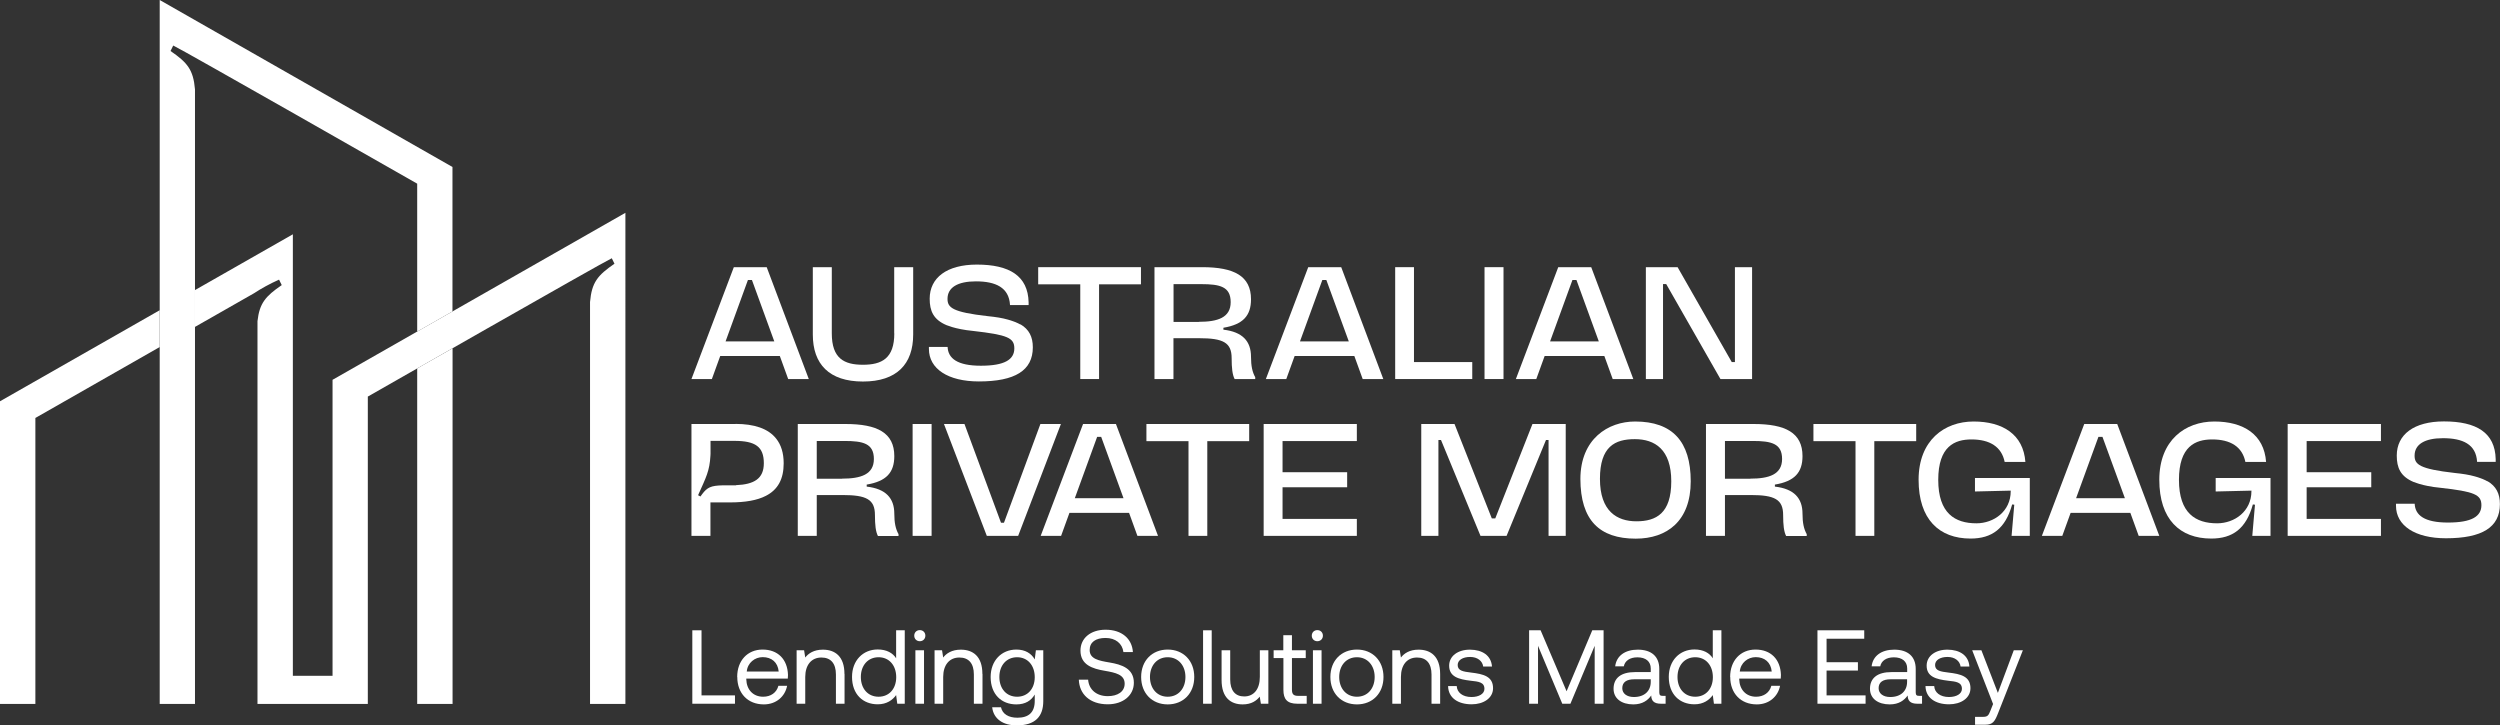 <?xml version="1.0" encoding="UTF-8"?>
<svg id="Layer_2" data-name="Layer 2" xmlns="http://www.w3.org/2000/svg" xmlns:xlink="http://www.w3.org/1999/xlink" viewBox="0 0 260.79 75.67">
  <rect x="0" y="0" width="260.79" height="75.67" fill="#333333" stroke="none"/>
  <defs>
    <style>
      .cls-1 {
        fill: none;
      }

      .cls-2 {
        clip-path: url(#clippath-1);
      }

      .cls-3 {
        clip-path: url(#clippath-3);
      }

      .cls-4 {
        clip-path: url(#clippath-4);
      }

      .cls-5 {
        clip-path: url(#clippath-2);
      }

      .cls-6 {
        clip-path: url(#clippath-7);
      }

      .cls-7 {
        clip-path: url(#clippath-6);
      }

      .cls-8 {
        clip-path: url(#clippath-9);
      }

      .cls-9 {
        clip-path: url(#clippath-8);
      }

      .cls-10 {
        clip-path: url(#clippath-5);
      }

      .cls-11 {
        fill: #fff;
      }

      .cls-12 {
        clip-path: url(#clippath);
      }
    </style>
    <clipPath id="clippath">
      <rect class="cls-1" width="260.79" height="75.67"/>
    </clipPath>
    <clipPath id="clippath-1">
      <rect class="cls-1" width="260.79" height="75.67"/>
    </clipPath>
    <clipPath id="clippath-2">
      <rect class="cls-1" width="260.79" height="75.67"/>
    </clipPath>
    <clipPath id="clippath-3">
      <rect class="cls-1" width="260.79" height="75.67"/>
    </clipPath>
    <clipPath id="clippath-4">
      <rect class="cls-1" width="260.79" height="75.67"/>
    </clipPath>
    <clipPath id="clippath-5">
      <rect class="cls-1" width="260.79" height="75.67"/>
    </clipPath>
    <clipPath id="clippath-6">
      <rect class="cls-1" width="260.79" height="75.67"/>
    </clipPath>
    <clipPath id="clippath-7">
      <rect class="cls-1" width="260.79" height="75.67"/>
    </clipPath>
    <clipPath id="clippath-8">
      <rect class="cls-1" width="260.79" height="75.67"/>
    </clipPath>
    <clipPath id="clippath-9">
      <rect class="cls-1" width="260.79" height="75.67"/>
    </clipPath>
  </defs>
  <g id="Layer_1-2" data-name="Layer 1">
    <g>
      <path class="cls-11" d="M75.69,35.61l2.33-6.4h.42l2.33,6.4h-5.09ZM76.55,27.87l-4.42,11.67h2.13l.87-2.4h6.22l.87,2.4h2.15l-4.39-11.67h-3.44Z"/>
      <g class="cls-12">
        <path class="cls-11" d="M93.29,34.78c0,2.61-1.31,3.27-3.27,3.27s-3.25-.65-3.25-3.27v-6.91h-1.98v7.03c0,3.08,1.7,4.9,5.23,4.9s5.24-1.82,5.24-4.9v-7.03h-1.98v6.91Z"/>
        <path class="cls-11" d="M125.06,33.58h-2.64v-3.94h2.89c1.95,0,3.07.26,3.07,1.88s-1.37,2.05-3.31,2.05M127.62,34.39v-.2c2.05-.34,2.88-1.26,2.88-2.97,0-2.43-1.77-3.35-5.09-3.35h-4.98v11.67h1.98v-4.26h2.69c2.49,0,3.38.45,3.38,2.08,0,1.04.08,1.73.31,2.18h2.15v-.19c-.3-.53-.44-1.18-.44-2.13,0-1.63-.89-2.6-2.88-2.83"/>
      </g>
      <path class="cls-11" d="M135.61,35.61l2.33-6.4h.42l2.34,6.4h-5.09ZM136.47,27.87l-4.42,11.67h2.13l.87-2.4h6.23l.87,2.4h2.15l-4.39-11.67h-3.44Z"/>
      <polygon class="cls-11" points="147.5 27.87 145.54 27.87 145.54 39.54 153.58 39.54 153.58 37.77 147.5 37.77 147.5 27.87"/>
      <rect class="cls-11" x="154.86" y="27.87" width="1.98" height="11.67"/>
      <path class="cls-11" d="M161.7,35.61l2.33-6.4h.42l2.33,6.4h-5.09ZM162.55,27.87l-4.42,11.67h2.13l.87-2.4h6.23l.87,2.4h2.15l-4.39-11.67h-3.44Z"/>
      <polygon class="cls-11" points="180.98 27.87 180.98 37.77 180.65 37.77 175 27.87 171.69 27.87 171.69 39.54 173.48 39.54 173.48 29.63 173.81 29.63 179.47 39.54 182.77 39.54 182.77 27.87 180.98 27.87"/>
      <g class="cls-2">
        <path class="cls-11" d="M106.46,33.85s-.01,0-.02,0c-.05-.03-.11-.06-.17-.09l-.1-.05s-.08-.03-.12-.05c-.03-.01-.05-.02-.08-.04-.08-.03-.16-.06-.24-.09-.21-.08-.41-.14-.59-.19,0,0,0,0,0,0-.59-.17-1.29-.28-2.1-.36-3.72-.42-4.2-.9-4.2-1.81,0-1.18,1.06-1.82,2.96-1.82,2.05,0,3.46.63,3.56,2.47h1.94c0-.1,0-.19,0-.28-.06-2.77-2.01-3.94-5.4-3.94-3.13,0-4.92,1.37-4.92,3.56,0,1.28.39,2.18,1.76,2.76.29.11.77.28,1.5.42.38.07.8.14,1.26.18,3.6.41,4.31.72,4.31,1.82,0,1.17-1.01,1.81-3.49,1.81s-3.42-.78-3.47-1.96h-1.95c0,.07,0,.14,0,.21,0,2.07,1.99,3.39,5.21,3.39,3.77,0,5.63-1.14,5.63-3.56,0-1.09-.39-1.87-1.29-2.4"/>
      </g>
      <polygon class="cls-11" points="108.3 29.66 112.69 29.66 112.69 39.54 114.65 39.54 114.65 29.66 119.02 29.66 119.02 27.87 108.3 27.87 108.3 29.66"/>
      <polygon class="cls-11" points="155.98 54.08 155.62 54.08 151.73 44.23 148.26 44.23 148.26 55.9 150.05 55.9 150.05 45.9 150.32 45.9 154.44 55.9 157.16 55.9 161.27 45.9 161.54 45.9 161.54 55.9 163.33 55.9 163.33 44.23 159.86 44.23 155.98 54.08"/>
      <g class="cls-5">
        <path class="cls-11" d="M170.7,54.38c-2.01,0-3.8-1.04-3.8-4.42s1.56-4.15,3.64-4.15,3.8,1.06,3.8,4.4-1.57,4.17-3.64,4.17M170.57,43.97c-2.83,0-5.7,1.82-5.71,5.99.01,4.31,1.99,6.23,5.77,6.23,3.25,0,5.74-1.82,5.74-5.98s-1.91-6.24-5.8-6.24"/>
        <path class="cls-11" d="M182.59,49.94h-2.65v-3.94h2.89c1.95,0,3.07.26,3.07,1.88s-1.37,2.05-3.31,2.05M185.15,50.75v-.2c2.05-.34,2.88-1.26,2.88-2.97,0-2.43-1.77-3.35-5.09-3.35h-4.98v11.67h1.98v-4.26h2.69c2.49,0,3.38.45,3.38,2.09,0,1.04.08,1.73.31,2.18h2.15v-.19c-.3-.53-.44-1.18-.44-2.13,0-1.63-.89-2.6-2.88-2.83"/>
      </g>
      <polygon class="cls-11" points="189.17 46.02 193.56 46.02 193.56 55.9 195.52 55.9 195.52 46.02 199.89 46.02 199.89 44.23 189.17 44.23 189.17 46.02"/>
      <path class="cls-11" d="M216.57,51.97l2.33-6.4h.42l2.34,6.4h-5.09ZM217.42,44.23l-4.42,11.67h2.13l.87-2.4h6.23l.87,2.4h2.15l-4.39-11.67h-3.44Z"/>
      <polygon class="cls-11" points="238.64 55.9 248.37 55.9 248.37 54.13 240.62 54.13 240.62 50.83 247.36 50.83 247.36 49.26 240.62 49.26 240.62 46.01 248.37 46.01 248.37 44.23 238.64 44.23 238.64 55.9"/>
      <g class="cls-3">
        <path class="cls-11" d="M259.49,50.21s0,0,0,0c0,0,0,0-.01,0-.05-.03-.11-.06-.17-.09-.03-.02-.06-.03-.1-.05-.04-.02-.08-.04-.12-.05-.03-.01-.05-.02-.08-.04-.08-.03-.15-.06-.24-.09h0c-.21-.08-.41-.14-.59-.19,0,0,0,0,0,0-.59-.17-1.29-.28-2.1-.36-3.72-.42-4.2-.9-4.2-1.81,0-1.18,1.06-1.82,2.96-1.82,2.05,0,3.46.63,3.56,2.47h1.94c0-.1,0-.19,0-.28-.06-2.77-2.01-3.94-5.4-3.94-3.13,0-4.92,1.37-4.92,3.56,0,1.28.39,2.18,1.76,2.76.29.11.77.28,1.5.42.38.07.8.14,1.26.18,3.6.4,4.31.72,4.31,1.82,0,1.17-1.01,1.81-3.49,1.81s-3.42-.78-3.47-1.96h-1.95c0,.07,0,.14,0,.21,0,2.07,1.99,3.39,5.21,3.39,3.77,0,5.63-1.14,5.63-3.56,0-1.09-.39-1.87-1.3-2.4"/>
        <path class="cls-11" d="M231.12,51.27l3.74-.09v.06c0,2.1-1.76,3.35-3.58,3.35-2.22,0-3.98-1.03-3.98-4.53s1.71-4.22,3.47-4.22c1.9,0,3.14.76,3.46,2.35h2.16c-.21-2.87-2.36-4.22-5.4-4.22s-5.74,1.95-5.74,6.08,2.15,6.13,5.42,6.13c2.23,0,3.64-1.03,4.34-3.56l.22.03-.28,3.25h1.9v-6.04h-5.72v1.4Z"/>
        <path class="cls-11" d="M206.01,51.27l3.74-.09v.06c0,2.1-1.76,3.35-3.58,3.35-2.22,0-3.98-1.03-3.98-4.53s1.71-4.22,3.47-4.22c1.9,0,3.14.76,3.46,2.35h2.16c-.21-2.87-2.36-4.22-5.4-4.22s-5.74,1.95-5.74,6.08,2.15,6.13,5.42,6.13c2.23,0,3.64-1.03,4.34-3.56l.22.03-.28,3.25h1.9v-6.04h-5.72v1.4Z"/>
        <path class="cls-11" d="M87.84,49.94h-2.64v-3.94h2.89c1.94,0,3.07.26,3.07,1.88s-1.37,2.05-3.32,2.05M90.41,50.75v-.2c2.05-.34,2.88-1.26,2.88-2.97,0-2.43-1.77-3.35-5.09-3.35h-4.98v11.67h1.98v-4.26h2.69c2.49,0,3.38.45,3.38,2.09,0,1.04.08,1.73.31,2.18h2.15v-.19c-.3-.53-.44-1.18-.44-2.13,0-1.63-.89-2.6-2.88-2.83"/>
      </g>
      <rect class="cls-11" x="95.2" y="44.23" width="1.98" height="11.67"/>
      <polygon class="cls-11" points="108.53 44.23 104.73 54.53 104.42 54.53 100.61 44.23 98.47 44.23 102.94 55.9 106.21 55.9 110.67 44.23 108.53 44.23"/>
      <path class="cls-11" d="M112.12,51.97l2.33-6.4h.42l2.33,6.4h-5.09ZM112.98,44.23l-4.42,11.67h2.13l.87-2.4h6.22l.87,2.4h2.15l-4.39-11.67h-3.44Z"/>
      <polygon class="cls-11" points="119.59 46.02 123.98 46.02 123.98 55.9 125.94 55.9 125.94 46.02 130.31 46.02 130.31 44.23 119.59 44.23 119.59 46.02"/>
      <polygon class="cls-11" points="131.82 55.9 141.54 55.9 141.54 54.13 133.79 54.13 133.79 50.83 140.53 50.83 140.53 49.26 133.79 49.26 133.79 46.01 141.54 46.01 141.54 44.23 131.82 44.23 131.82 55.9"/>
      <g class="cls-4">
        <path class="cls-11" d="M76.77,50.63c-.12,0-.25,0-.37,0h-.02s-.05,0-.07,0c-.2,0-.45,0-.59,0s-.26,0-.38,0c-1.17.03-1.56.21-2.09.91-.06.08-.12.16-.18.25l-.25-.13c.85-1.9,1.2-2.52,1.29-4.12,0-.07,0-.15.01-.22v-1.33h2.49c2.19,0,3.07.61,3.07,2.33,0,1.63-1.03,2.21-2.9,2.29M76.72,44.23h-4.59v8.08h0v3.59h1.98v-3.49h2.02c1.62,0,2.87-.22,3.77-.69,1.25-.64,1.85-1.75,1.85-3.39,0-1.08-.27-1.93-.78-2.57-.83-1.06-2.3-1.54-4.25-1.54"/>
      </g>
      <polygon class="cls-11" points="72.22 73.41 72.22 65.75 73.18 65.75 73.18 72.54 76.67 72.54 76.67 73.41 72.22 73.41"/>
      <g class="cls-10">
        <path class="cls-11" d="M81.23,70.05c-.09-.96-.74-1.5-1.67-1.5-.82,0-1.58.59-1.66,1.5h3.34ZM76.9,70.62c0-1.7,1.07-2.86,2.65-2.86s2.6,1,2.65,2.65c0,.12-.01.25-.02.38h-4.33v.08c.03,1.06.7,1.81,1.76,1.81.79,0,1.4-.42,1.59-1.14h.91c-.22,1.12-1.14,1.94-2.43,1.94-1.67,0-2.77-1.15-2.77-2.86"/>
        <path class="cls-11" d="M88.1,70.3v3.11h-.9v-3.05c0-1.16-.54-1.77-1.51-1.77-1.05,0-1.69.78-1.69,2.03v2.79h-.9v-5.58h.78l.12.76c.33-.43.9-.82,1.84-.82,1.26,0,2.25.69,2.25,2.54"/>
        <path class="cls-11" d="M93.49,70.64c0-1.23-.74-2.08-1.84-2.08s-1.85.84-1.85,2.06.74,2.06,1.85,2.06,1.84-.84,1.84-2.04M93.48,65.75h.9v7.66h-.78l-.12-.9c-.37.51-.97.96-1.92.96-1.54,0-2.68-1.04-2.68-2.86,0-1.71,1.14-2.86,2.68-2.86.94,0,1.58.38,1.92.92v-2.93Z"/>
        <path class="cls-11" d="M95.49,67.83h.9v5.58h-.9v-5.58ZM95.37,66.31c0-.34.25-.58.58-.58s.58.24.58.58-.25.58-.58.58-.58-.24-.58-.58"/>
        <path class="cls-11" d="M102.49,70.3v3.11h-.9v-3.05c0-1.16-.54-1.77-1.51-1.77-1.05,0-1.69.78-1.69,2.03v2.79h-.9v-5.58h.78l.12.76c.33-.43.9-.82,1.84-.82,1.26,0,2.25.69,2.25,2.54"/>
        <path class="cls-11" d="M107.94,70.64c0-1.23-.74-2.08-1.84-2.08s-1.85.84-1.85,2.06.74,2.06,1.85,2.06,1.84-.84,1.84-2.04M108.05,67.83h.78v5.31c0,1.61-.85,2.53-2.77,2.53-1.42,0-2.42-.67-2.56-1.89h.92c.15.7.78,1.09,1.71,1.09,1.17,0,1.81-.55,1.81-1.76v-.66c-.37.63-.97,1.03-1.92,1.03-1.54,0-2.68-1.04-2.68-2.86,0-1.71,1.14-2.86,2.68-2.86.94,0,1.57.41,1.92,1.03l.12-.96Z"/>
        <path class="cls-11" d="M113.51,70.91c.08,1.03.88,1.71,2.05,1.71,1.03,0,1.76-.47,1.76-1.3,0-.95-.94-1.15-2.1-1.35-1.24-.21-2.51-.61-2.51-2.1,0-1.3,1.06-2.18,2.62-2.18,1.71,0,2.76.95,2.85,2.33h-.99c-.11-.89-.82-1.47-1.86-1.47s-1.66.44-1.66,1.26c0,.92.93,1.11,2.08,1.3,1.25.21,2.53.62,2.53,2.11,0,1.32-1.12,2.25-2.72,2.25-1.87,0-2.97-1.06-3.02-2.57h.99Z"/>
        <path class="cls-11" d="M123.66,70.62c0-1.19-.74-2.06-1.85-2.06s-1.85.86-1.85,2.06.74,2.06,1.85,2.06,1.85-.86,1.85-2.06M119.04,70.62c0-1.7,1.14-2.86,2.77-2.86s2.77,1.16,2.77,2.86-1.14,2.86-2.77,2.86-2.77-1.16-2.77-2.86"/>
      </g>
      <rect class="cls-11" x="125.5" y="65.75" width=".9" height="7.66"/>
      <g class="cls-7">
        <path class="cls-11" d="M131.41,67.83h.9v5.58h-.78l-.12-.74c-.33.42-.86.81-1.78.81-1.23,0-2.2-.69-2.2-2.54v-3.11h.9v3.05c0,1.16.53,1.77,1.46,1.77,1.02,0,1.63-.78,1.63-2.03v-2.79Z"/>
        <path class="cls-11" d="M133.87,68.65h-1.01v-.82h1.01v-1.57h.9v1.57h1.44v.82h-1.44v3.29c0,.47.16.65.65.65h.89v.82h-.97c-1.07,0-1.46-.47-1.46-1.45v-3.3Z"/>
        <path class="cls-11" d="M136.96,67.83h.9v5.58h-.9v-5.58ZM136.84,66.31c0-.34.25-.58.58-.58s.58.24.58.58-.25.58-.58.58-.58-.24-.58-.58"/>
        <path class="cls-11" d="M143.4,70.62c0-1.19-.74-2.06-1.85-2.06s-1.85.86-1.85,2.06.74,2.06,1.85,2.06,1.85-.86,1.85-2.06M138.78,70.62c0-1.7,1.14-2.86,2.77-2.86s2.77,1.16,2.77,2.86-1.14,2.86-2.77,2.86-2.77-1.16-2.77-2.86"/>
        <path class="cls-11" d="M150.23,70.3v3.11h-.9v-3.05c0-1.16-.54-1.77-1.51-1.77-1.05,0-1.68.78-1.68,2.03v2.79h-.9v-5.58h.78l.12.76c.33-.43.9-.82,1.84-.82,1.26,0,2.25.69,2.25,2.54"/>
        <path class="cls-11" d="M151.96,71.57c.03.66.61,1.14,1.54,1.14.79,0,1.35-.34,1.35-.85,0-.7-.61-.76-1.44-.85-1.25-.15-2.24-.41-2.24-1.57,0-1.02.93-1.68,2.19-1.67,1.27.01,2.19.6,2.28,1.76h-.92c-.07-.57-.59-1-1.36-1s-1.3.33-1.3.84c0,.61.59.69,1.4.79,1.27.15,2.29.39,2.29,1.63,0,1.04-1,1.68-2.23,1.68-1.44,0-2.44-.68-2.46-1.9h.92Z"/>
      </g>
      <polygon class="cls-11" points="159.51 65.75 160.71 65.75 163.42 72.11 166.1 65.75 167.28 65.75 167.28 73.41 166.35 73.41 166.35 67.37 163.82 73.41 162.97 73.41 160.44 67.37 160.44 73.41 159.51 73.41 159.51 65.75"/>
      <g class="cls-6">
        <path class="cls-11" d="M172.21,70.86h-1.73c-.8,0-1.25.3-1.25.93,0,.55.47.92,1.21.92,1.12,0,1.76-.64,1.76-1.58v-.27ZM173.75,72.59v.82h-.49c-.74,0-1-.32-1.01-.86-.35.5-.91.93-1.87.93-1.23,0-2.06-.61-2.06-1.63,0-1.12.78-1.74,2.24-1.74h1.64v-.38c0-.72-.51-1.16-1.39-1.16-.79,0-1.31.37-1.42.94h-.9c.13-1.09,1.02-1.74,2.36-1.74,1.42,0,2.24.71,2.24,2.01v2.44c0,.3.11.37.36.37h.28Z"/>
        <path class="cls-11" d="M178.68,70.64c0-1.23-.74-2.08-1.84-2.08s-1.85.84-1.85,2.06.74,2.06,1.85,2.06,1.84-.84,1.84-2.04M178.67,65.75h.9v7.66h-.78l-.12-.9c-.37.51-.97.96-1.91.96-1.54,0-2.68-1.04-2.68-2.86,0-1.71,1.14-2.86,2.68-2.86.94,0,1.58.38,1.91.92v-2.93Z"/>
        <path class="cls-11" d="M184.82,70.05c-.09-.96-.74-1.5-1.67-1.5-.82,0-1.58.59-1.66,1.5h3.34ZM180.48,70.62c0-1.7,1.07-2.86,2.65-2.86s2.6,1,2.65,2.65c0,.12-.01.25-.02.38h-4.33v.08c.03,1.06.7,1.81,1.76,1.81.79,0,1.4-.42,1.59-1.14h.91c-.22,1.12-1.14,1.94-2.43,1.94-1.67,0-2.77-1.15-2.77-2.86"/>
      </g>
      <polygon class="cls-11" points="189.59 65.75 194.47 65.75 194.47 66.63 190.54 66.63 190.54 69.08 193.81 69.08 193.81 69.95 190.54 69.95 190.54 72.54 194.61 72.54 194.61 73.41 189.59 73.41 189.59 65.75"/>
      <g class="cls-9">
        <path class="cls-11" d="M198.95,70.86h-1.73c-.8,0-1.25.3-1.25.93,0,.55.47.92,1.21.92,1.12,0,1.76-.64,1.76-1.58v-.27ZM200.5,72.59v.82h-.49c-.74,0-1-.32-1.01-.86-.35.5-.91.93-1.87.93-1.23,0-2.06-.61-2.06-1.63,0-1.12.78-1.74,2.24-1.74h1.64v-.38c0-.72-.51-1.16-1.39-1.16-.79,0-1.31.37-1.42.94h-.9c.13-1.09,1.02-1.74,2.36-1.74,1.42,0,2.24.71,2.24,2.01v2.44c0,.3.11.37.36.37h.28Z"/>
        <path class="cls-11" d="M201.77,71.57c.03.66.61,1.14,1.54,1.14.79,0,1.35-.34,1.35-.85,0-.7-.61-.76-1.44-.85-1.25-.15-2.24-.41-2.24-1.57,0-1.02.93-1.68,2.19-1.67,1.27.01,2.19.6,2.27,1.76h-.92c-.07-.57-.59-1-1.36-1s-1.3.33-1.3.84c0,.61.59.69,1.4.79,1.27.15,2.29.39,2.29,1.63,0,1.04-1,1.68-2.23,1.68-1.44,0-2.44-.68-2.46-1.9h.92Z"/>
        <path class="cls-11" d="M205.74,67.83h.95l1.72,4.45,1.66-4.45h.95l-2.57,6.52c-.35.9-.56,1.25-1.35,1.25h-1.07v-.82h.8c.51,0,.6-.13.81-.66l.27-.68-2.18-5.61Z"/>
      </g>
      <polygon class="cls-11" points="43.52 73.43 47.21 73.43 47.21 36.33 43.52 38.43 43.52 73.43"/>
      <g class="cls-8">
        <path class="cls-11" d="M16.66,0v73.43h3.68V9.32c-.18-2.05-.78-2.78-2.55-4l.28-.57c.86.38,25.45,14.41,25.45,14.41v15.43l3.68-2.1v-15.07L16.66,0Z"/>
        <path class="cls-11" d="M34.69,39.62v30.88h-4.14V24.44l-10.21,5.82v3.84l6.16-3.51c.75-.49,1.6-.97,2.61-1.42l.28.57c-1.7,1.17-2.32,1.89-2.53,3.76v39.93h11.51v-32.06s24.55-14.03,25.45-14.43l.28.57c-1.77,1.22-2.37,1.95-2.55,4v41.92h3.69V22.2l-30.55,17.42Z"/>
      </g>
      <polygon class="cls-11" points="0 41.86 0 73.43 3.69 73.43 3.69 43.6 16.66 36.2 16.66 32.36 0 41.86"/>
    </g>
  </g>
</svg>